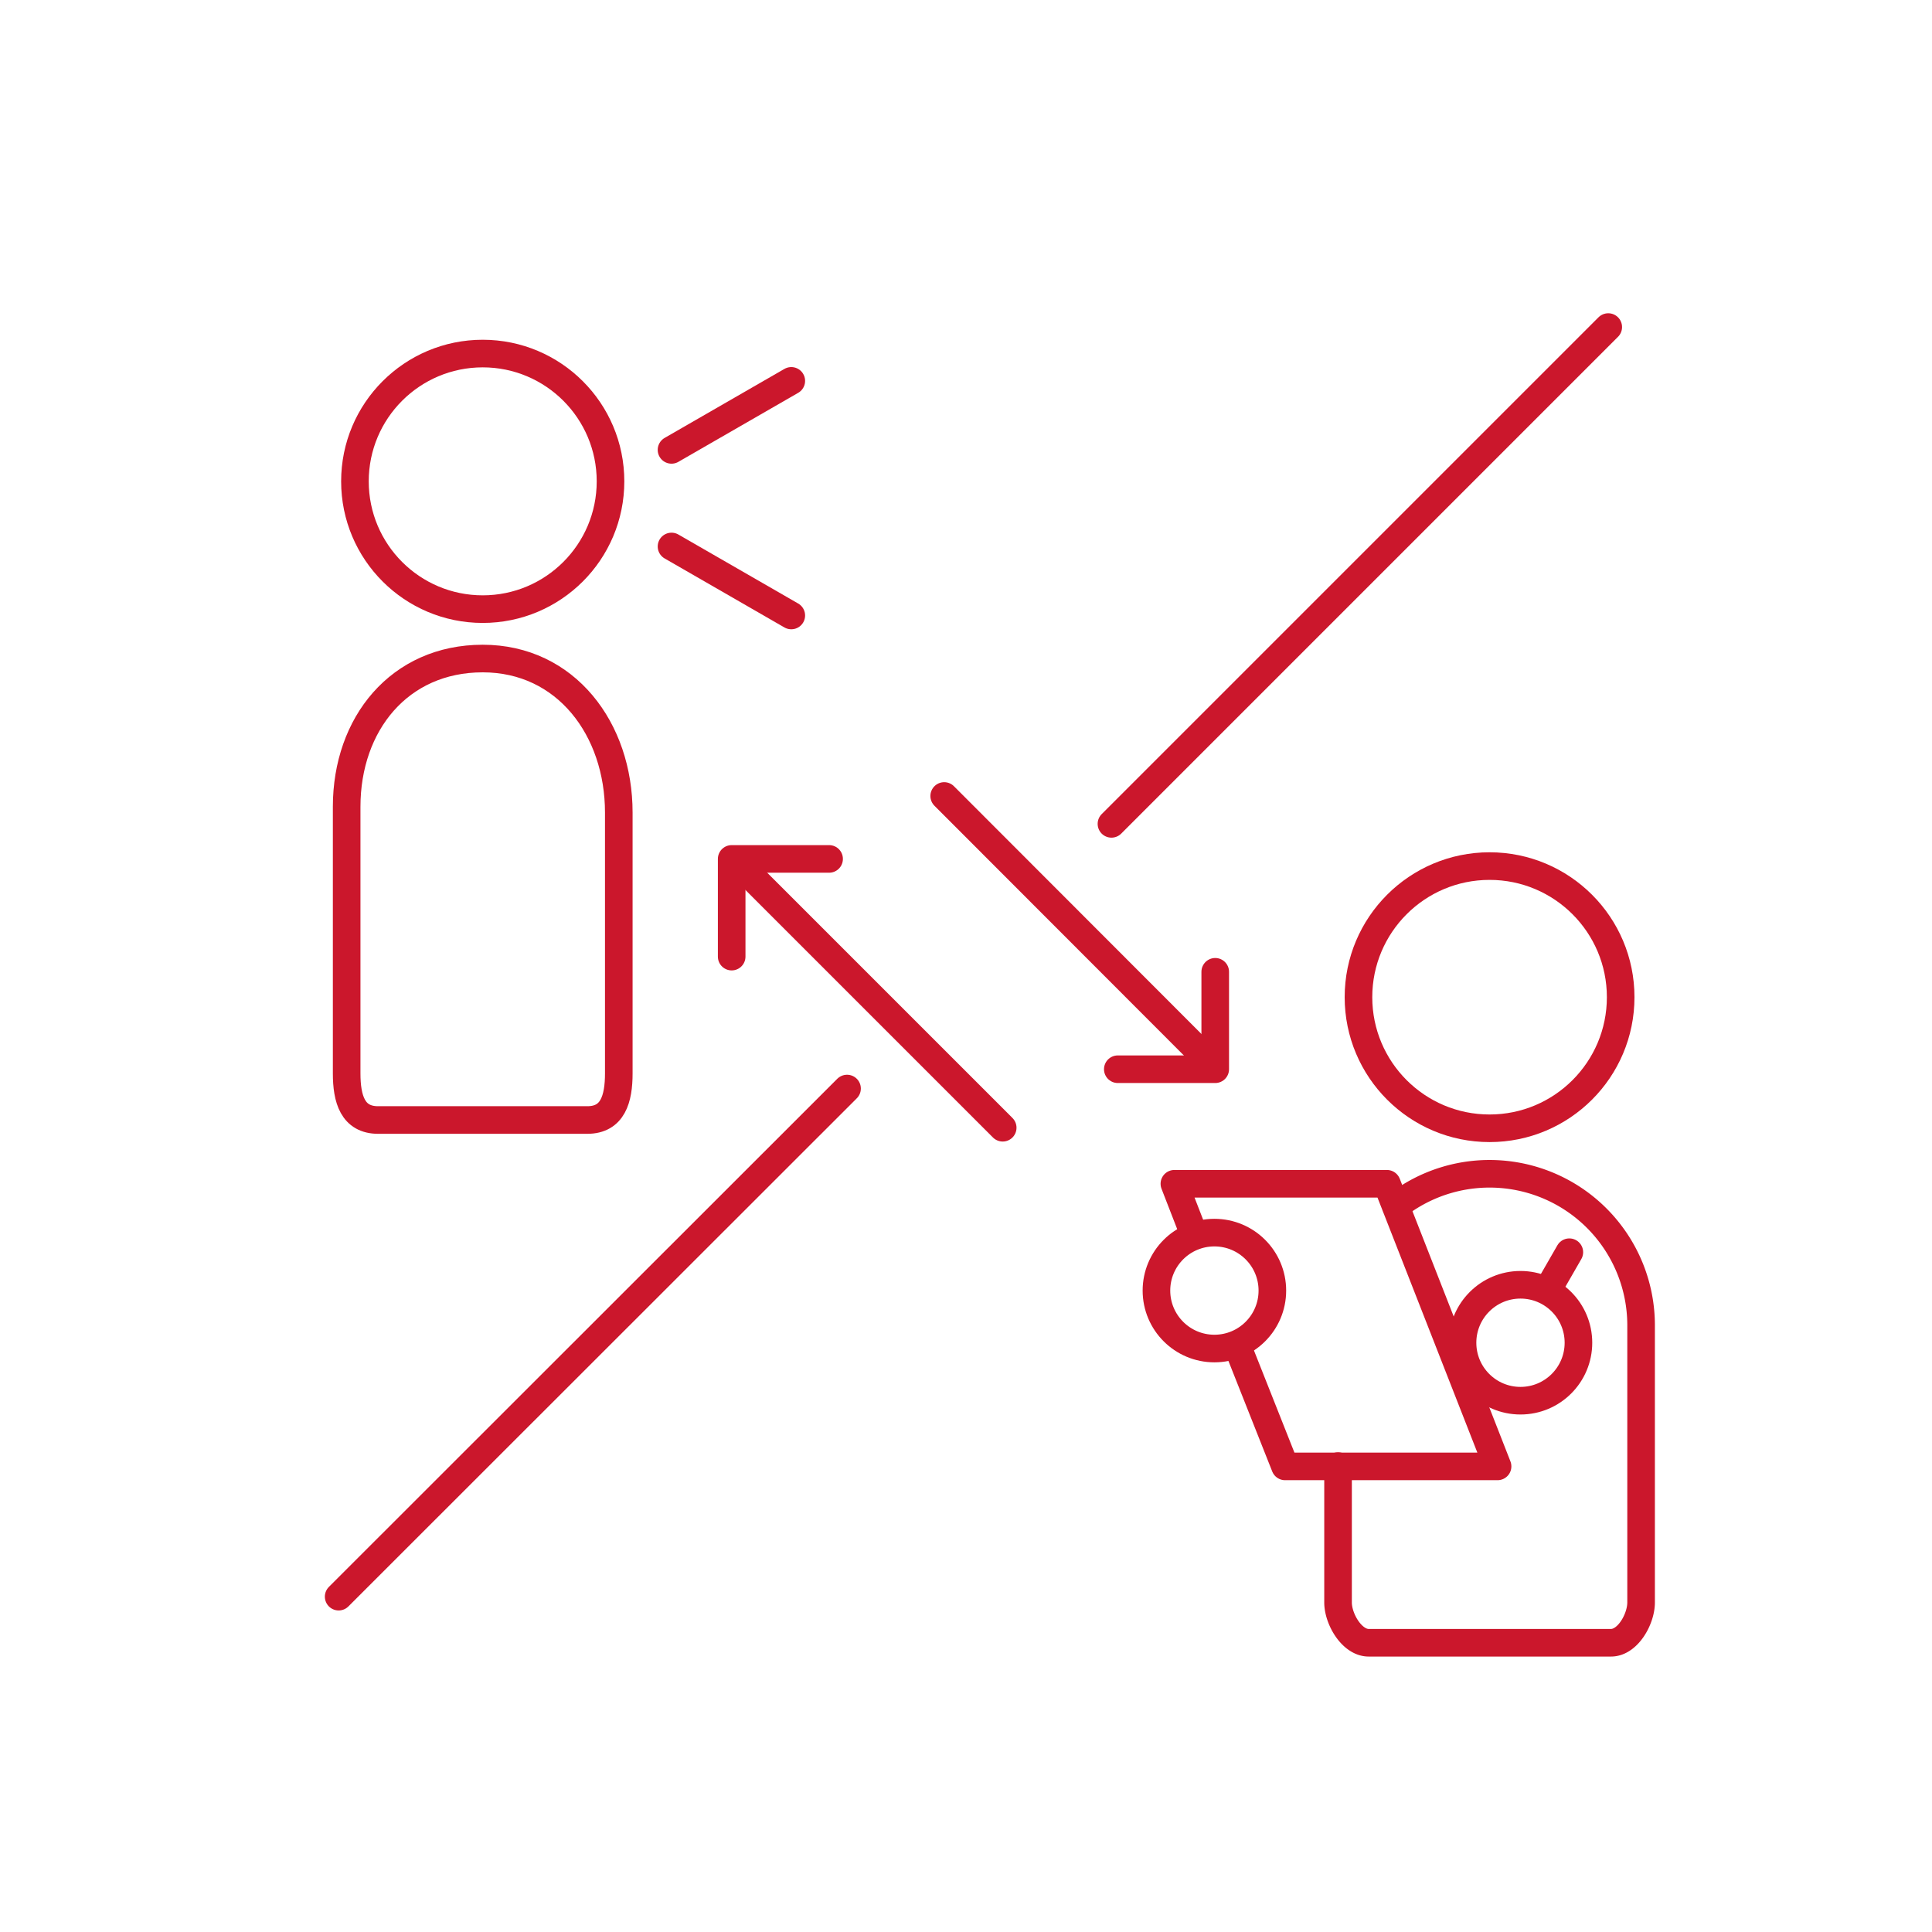 <svg id="icon" xmlns="http://www.w3.org/2000/svg" viewBox="0 0 70 70"><defs><style>.cls-1,.cls-2{fill:none;stroke:#cb172c;stroke-linecap:round;}.cls-1{stroke-miterlimit:10;}.cls-2{stroke-linejoin:round;}</style></defs><title>医療_いつでもつながる</title><line class="cls-1" x1="24.33" y1="16.3" x2="28.67" y2="13.8"/><line class="cls-1" x1="24.33" y1="19.8" x2="28.67" y2="22.3"/><circle class="cls-1" cx="53.97" cy="36.13" r="4.75"/><circle class="cls-2" cx="44" cy="46.76" r="2.1"/><circle class="cls-2" cx="55.09" cy="48.65" r="2.1"/><line class="cls-2" x1="56.86" y1="45.37" x2="56.13" y2="46.64"/><polyline class="cls-2" points="44.84 48.79 46.56 53.13 54.26 53.13 50.25 42.89 42.55 42.89 43.28 44.77"/><path class="cls-1" d="M50.58,43.7A5.49,5.49,0,0,1,59.46,48c0,.26,0,10.06,0,10.06,0,.6-.48,1.46-1.09,1.46H49.59c-.61,0-1.11-.86-1.11-1.46,0,0,0-2.45,0-4.94"/><path class="cls-1" d="M22.42,38.89c0,.93-.22,1.69-1.14,1.69H13.7c-.92,0-1.14-.76-1.14-1.69V29.23c0-3,1.91-5.37,4.93-5.37s4.93,2.56,4.93,5.58Z"/><circle class="cls-1" cx="17.49" cy="17.44" r="4.63"/><line class="cls-1" x1="36.33" y1="40.86" x2="27.14" y2="31.67"/><polyline class="cls-2" points="30.04 31.12 26.51 31.12 26.51 34.66"/><line class="cls-1" x1="34.21" y1="28.84" x2="43.4" y2="38.04"/><polyline class="cls-2" points="40.5 38.74 44.03 38.74 44.03 35.21"/><line class="cls-2" x1="30.69" y1="39.44" x2="12.27" y2="57.85"/><line class="cls-2" x1="58.27" y1="11.85" x2="40.27" y2="29.85"/></svg>